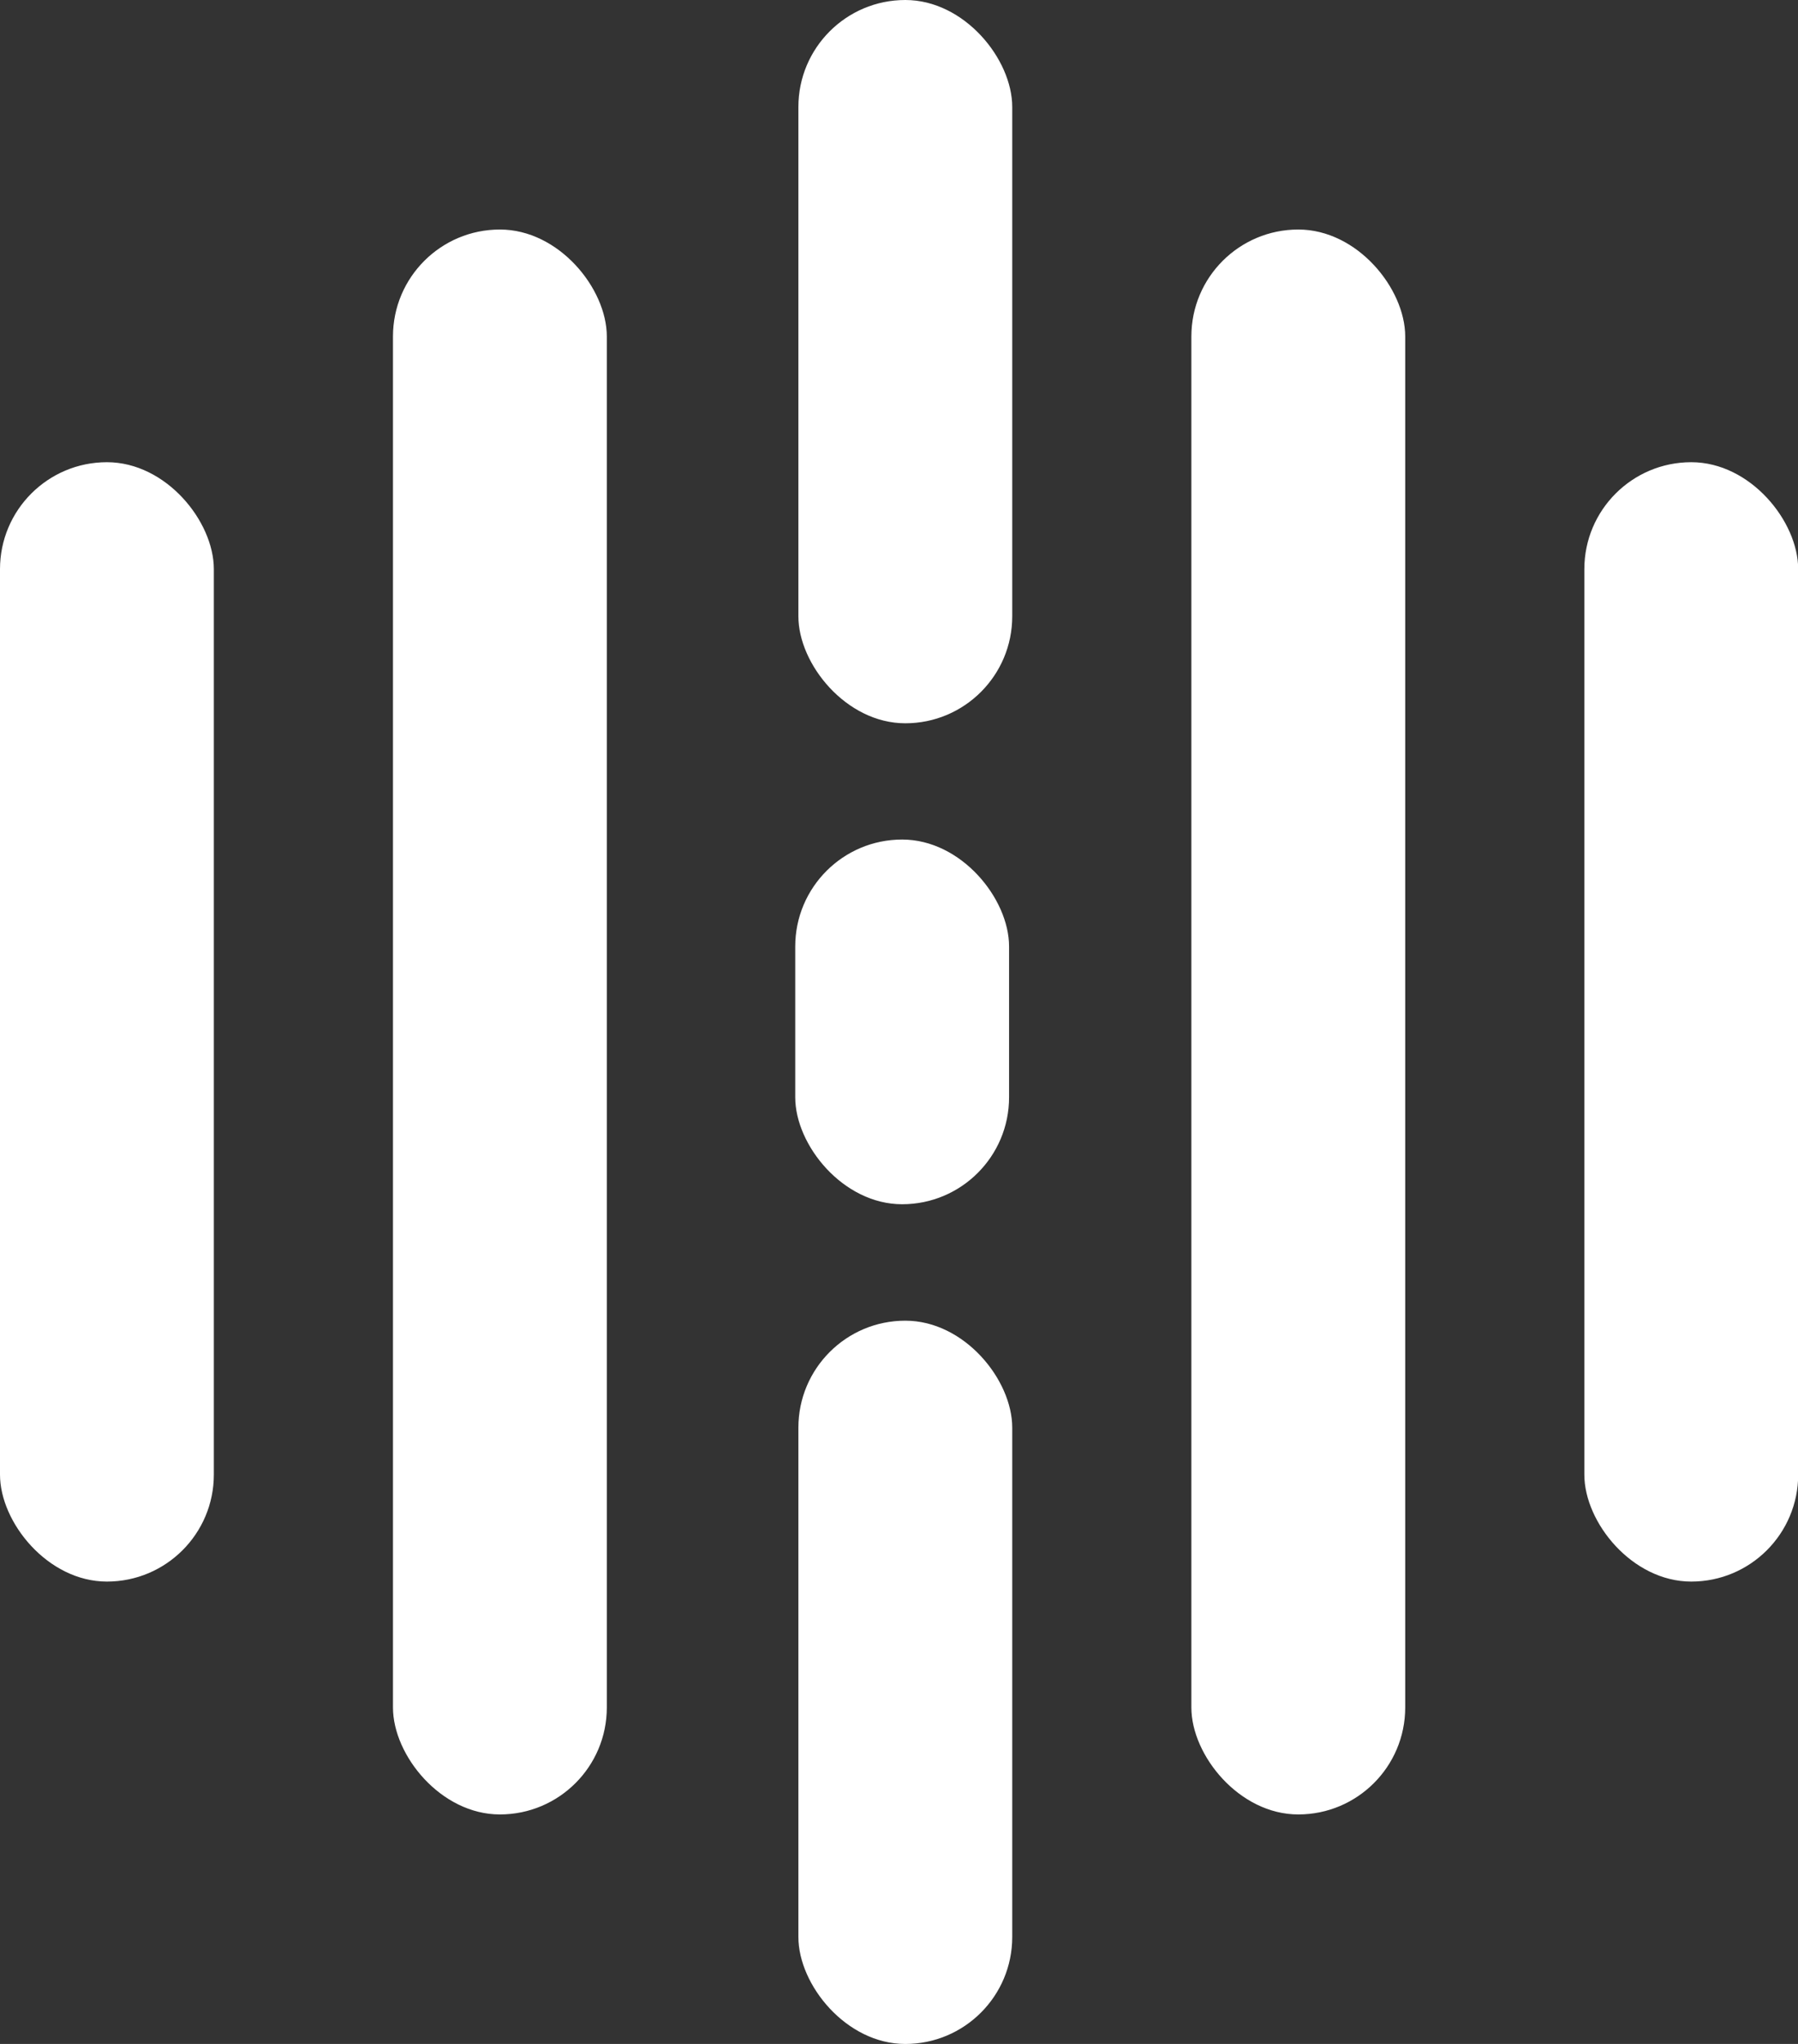 <svg xmlns="http://www.w3.org/2000/svg" id="Layer_2" width="96.86" height="110.07" viewBox="0 0 96.86 110.07"><rect x="0" y="0" width="96.86" height="110.07" fill="#333333" stroke="none"/><defs><style>.cls-1{fill:#fff;}</style></defs><g id="Layer_1-2"><rect class="cls-1" x="21.17" y="12.36" width="11.52" height="85.35" rx="5.76" ry="5.76"></rect><rect class="cls-1" x="64.18" y="12.36" width="11.52" height="85.35" rx="5.76" ry="5.76"></rect><rect class="cls-1" x="42.84" y="45.21" width="11.52" height="19.64" rx="5.76" ry="5.76"></rect><rect class="cls-1" x="0" y="24.89" width="11.52" height="60.28" rx="5.76" ry="5.76"></rect><rect class="cls-1" x="85.35" y="24.89" width="11.52" height="60.28" rx="5.76" ry="5.76"></rect><rect class="cls-1" x="43.01" y="71.12" width="11.52" height="38.95" rx="5.76" ry="5.76"></rect><rect class="cls-1" x="43.01" y="0" width="11.52" height="38.95" rx="5.76" ry="5.76"></rect></g></svg>